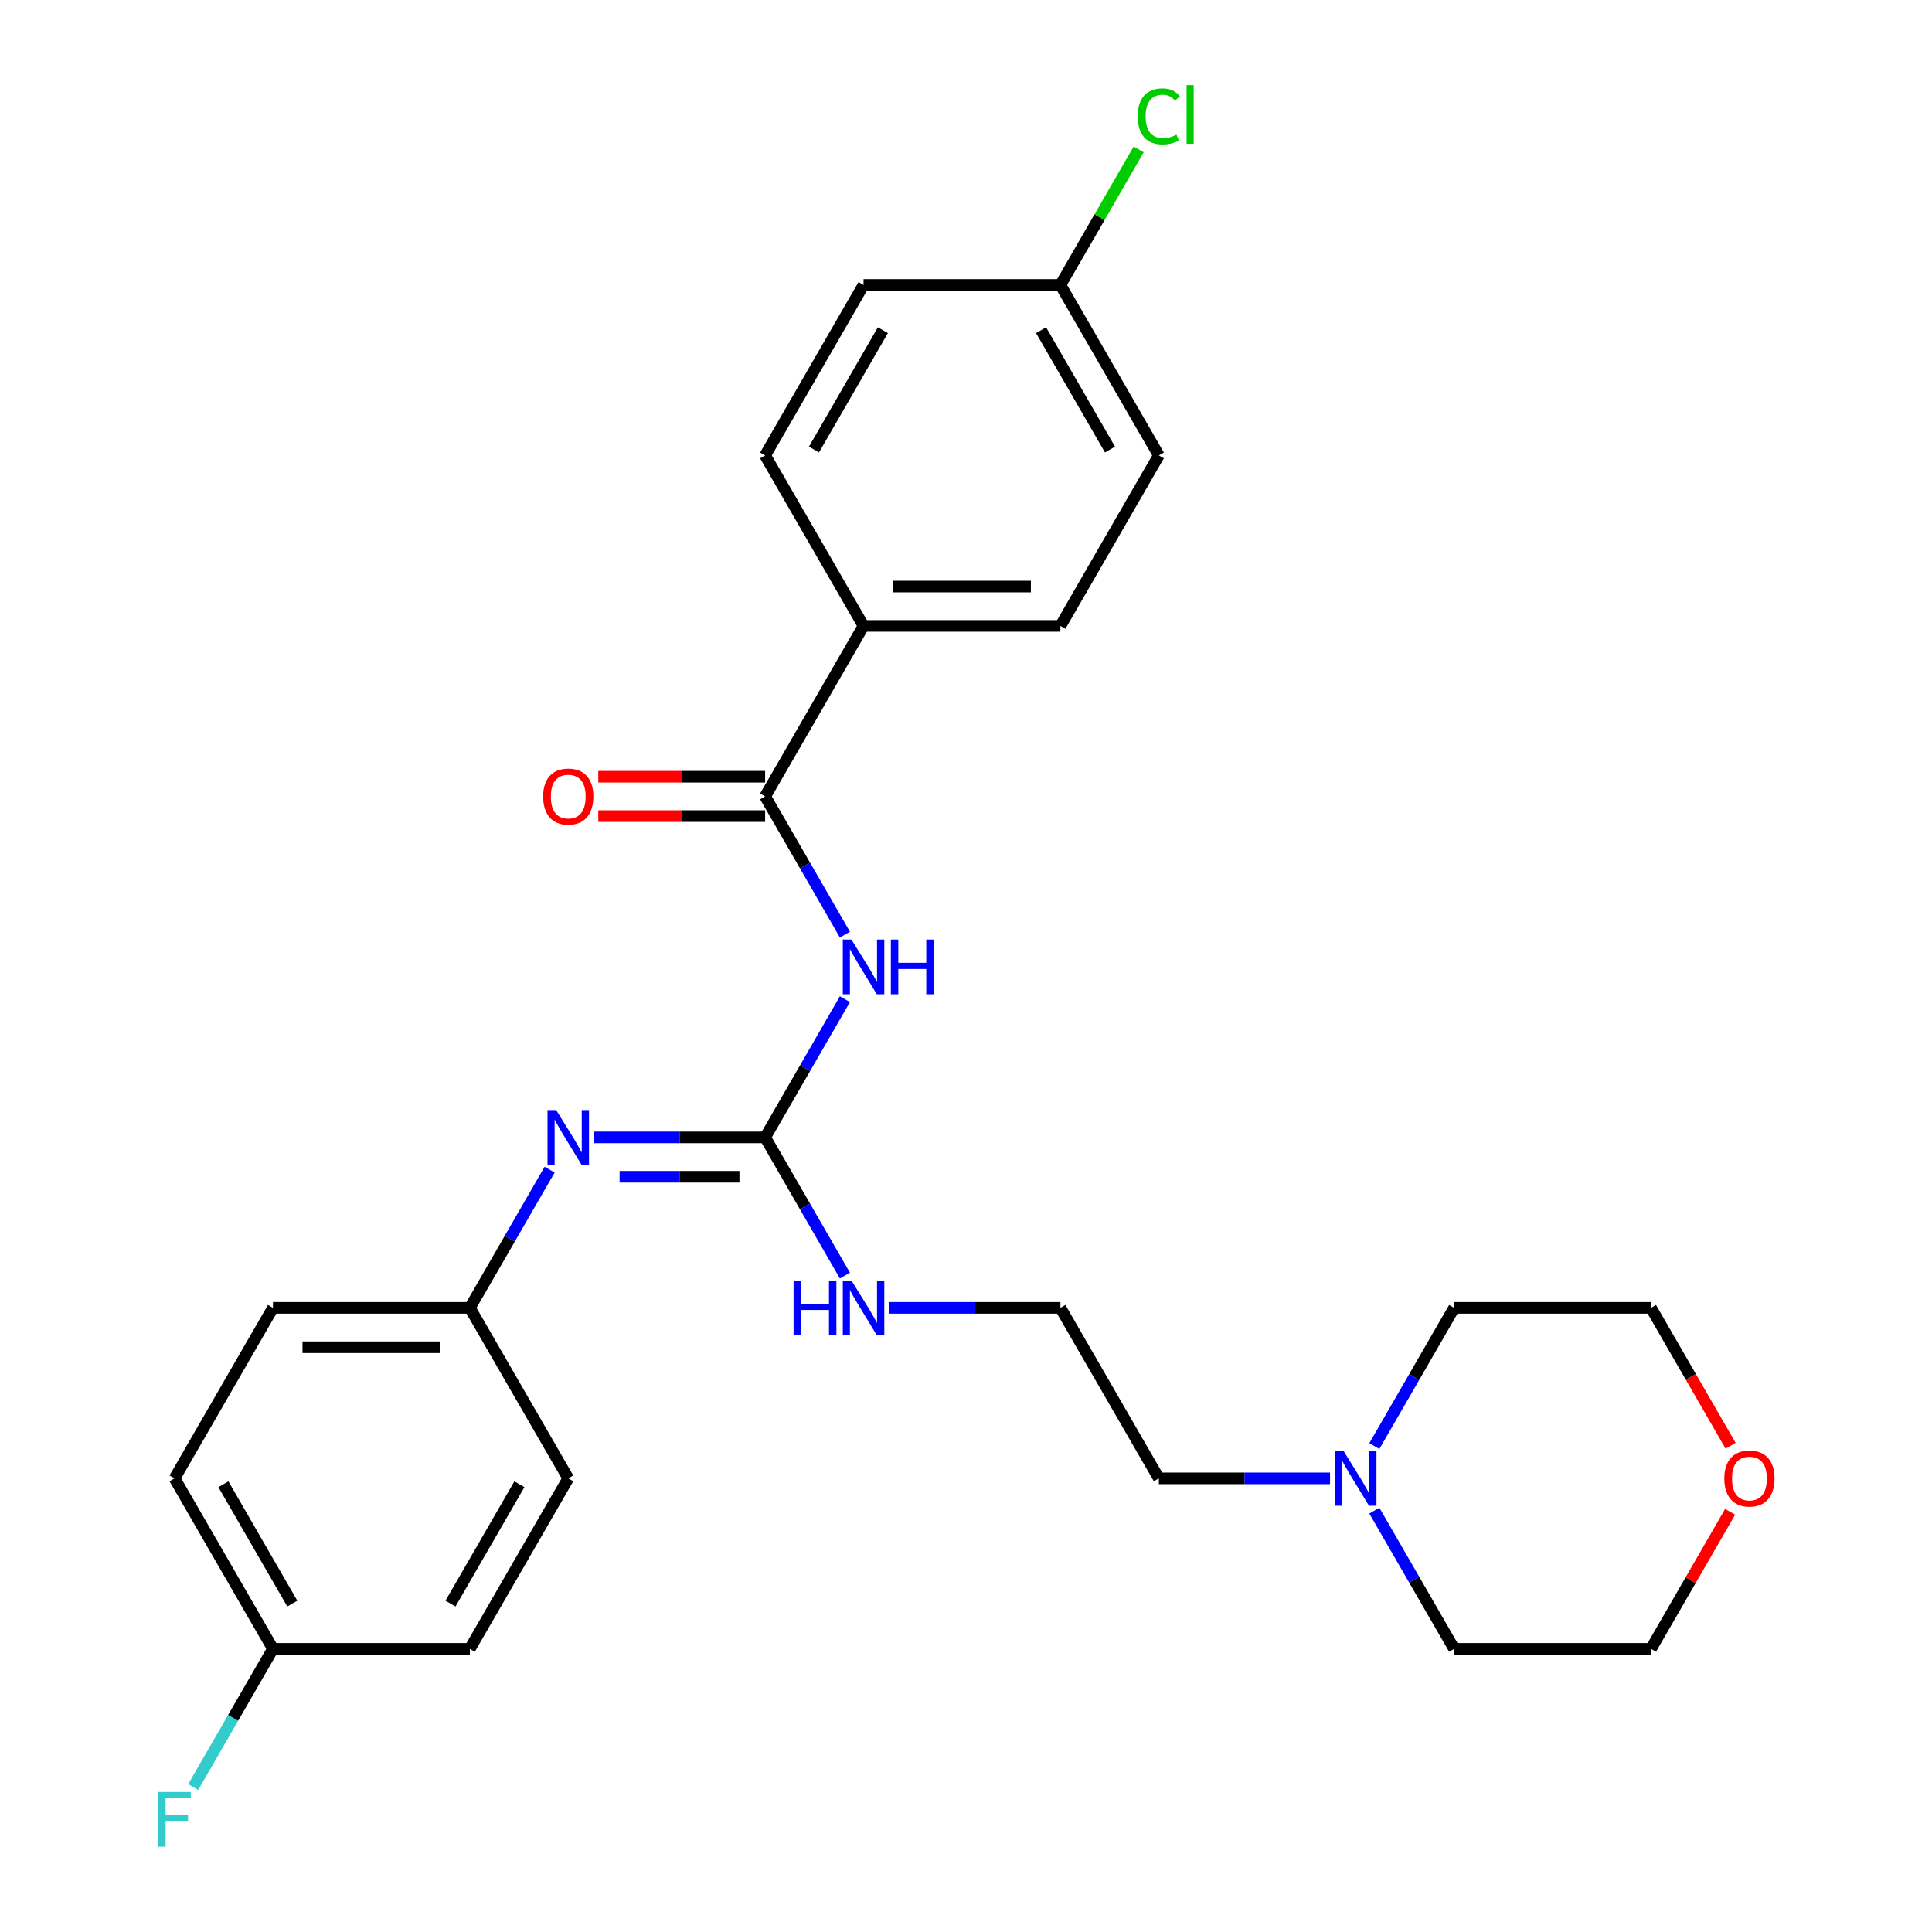 <?xml version='1.0' encoding='iso-8859-1'?>
<svg version='1.1' baseProfile='full'
              xmlns='http://www.w3.org/2000/svg'
                      xmlns:rdkit='http://www.rdkit.org/xml'
                      xmlns:xlink='http://www.w3.org/1999/xlink'
                  xml:space='preserve'
width='1000px' height='1000px' viewBox='0 0 1000 1000'>
<!-- END OF HEADER -->
<rect style='opacity:1.0;fill:#FFFFFF;stroke:none' width='1000' height='1000' x='0' y='0'> </rect>
<path class='bond-0' d='M 437.326,517.171 L 416.675,552.939' style='fill:none;fill-rule:evenodd;stroke:#0000FF;stroke-width:6px;stroke-linecap:butt;stroke-linejoin:miter;stroke-opacity:1' />
<path class='bond-0' d='M 416.675,552.939 L 396.024,588.707' style='fill:none;fill-rule:evenodd;stroke:#000000;stroke-width:6px;stroke-linecap:butt;stroke-linejoin:miter;stroke-opacity:1' />
<path class='bond-1' d='M 437.326,483.756 L 416.675,447.988' style='fill:none;fill-rule:evenodd;stroke:#0000FF;stroke-width:6px;stroke-linecap:butt;stroke-linejoin:miter;stroke-opacity:1' />
<path class='bond-1' d='M 416.675,447.988 L 396.024,412.219' style='fill:none;fill-rule:evenodd;stroke:#000000;stroke-width:6px;stroke-linecap:butt;stroke-linejoin:miter;stroke-opacity:1' />
<path class='bond-2' d='M 396.024,588.707 L 351.72,588.707' style='fill:none;fill-rule:evenodd;stroke:#000000;stroke-width:6px;stroke-linecap:butt;stroke-linejoin:miter;stroke-opacity:1' />
<path class='bond-2' d='M 351.72,588.707 L 307.416,588.707' style='fill:none;fill-rule:evenodd;stroke:#0000FF;stroke-width:6px;stroke-linecap:butt;stroke-linejoin:miter;stroke-opacity:1' />
<path class='bond-2' d='M 382.733,609.086 L 351.72,609.086' style='fill:none;fill-rule:evenodd;stroke:#000000;stroke-width:6px;stroke-linecap:butt;stroke-linejoin:miter;stroke-opacity:1' />
<path class='bond-2' d='M 351.72,609.086 L 320.708,609.086' style='fill:none;fill-rule:evenodd;stroke:#0000FF;stroke-width:6px;stroke-linecap:butt;stroke-linejoin:miter;stroke-opacity:1' />
<path class='bond-6' d='M 396.024,588.707 L 416.675,624.476' style='fill:none;fill-rule:evenodd;stroke:#000000;stroke-width:6px;stroke-linecap:butt;stroke-linejoin:miter;stroke-opacity:1' />
<path class='bond-6' d='M 416.675,624.476 L 437.326,660.244' style='fill:none;fill-rule:evenodd;stroke:#0000FF;stroke-width:6px;stroke-linecap:butt;stroke-linejoin:miter;stroke-opacity:1' />
<path class='bond-3' d='M 396.024,412.219 L 446.972,323.975' style='fill:none;fill-rule:evenodd;stroke:#000000;stroke-width:6px;stroke-linecap:butt;stroke-linejoin:miter;stroke-opacity:1' />
<path class='bond-5' d='M 396.024,402.03 L 352.85,402.03' style='fill:none;fill-rule:evenodd;stroke:#000000;stroke-width:6px;stroke-linecap:butt;stroke-linejoin:miter;stroke-opacity:1' />
<path class='bond-5' d='M 352.85,402.03 L 309.676,402.03' style='fill:none;fill-rule:evenodd;stroke:#FF0000;stroke-width:6px;stroke-linecap:butt;stroke-linejoin:miter;stroke-opacity:1' />
<path class='bond-5' d='M 396.024,422.409 L 352.85,422.409' style='fill:none;fill-rule:evenodd;stroke:#000000;stroke-width:6px;stroke-linecap:butt;stroke-linejoin:miter;stroke-opacity:1' />
<path class='bond-5' d='M 352.85,422.409 L 309.676,422.409' style='fill:none;fill-rule:evenodd;stroke:#FF0000;stroke-width:6px;stroke-linecap:butt;stroke-linejoin:miter;stroke-opacity:1' />
<path class='bond-8' d='M 284.483,605.415 L 263.832,641.183' style='fill:none;fill-rule:evenodd;stroke:#0000FF;stroke-width:6px;stroke-linecap:butt;stroke-linejoin:miter;stroke-opacity:1' />
<path class='bond-8' d='M 263.832,641.183 L 243.181,676.951' style='fill:none;fill-rule:evenodd;stroke:#000000;stroke-width:6px;stroke-linecap:butt;stroke-linejoin:miter;stroke-opacity:1' />
<path class='bond-9' d='M 446.972,323.975 L 548.868,323.975' style='fill:none;fill-rule:evenodd;stroke:#000000;stroke-width:6px;stroke-linecap:butt;stroke-linejoin:miter;stroke-opacity:1' />
<path class='bond-9' d='M 462.257,303.596 L 533.583,303.596' style='fill:none;fill-rule:evenodd;stroke:#000000;stroke-width:6px;stroke-linecap:butt;stroke-linejoin:miter;stroke-opacity:1' />
<path class='bond-10' d='M 446.972,323.975 L 396.024,235.731' style='fill:none;fill-rule:evenodd;stroke:#000000;stroke-width:6px;stroke-linecap:butt;stroke-linejoin:miter;stroke-opacity:1' />
<path class='bond-4' d='M 688.423,765.195 L 644.119,765.195' style='fill:none;fill-rule:evenodd;stroke:#0000FF;stroke-width:6px;stroke-linecap:butt;stroke-linejoin:miter;stroke-opacity:1' />
<path class='bond-4' d='M 644.119,765.195 L 599.815,765.195' style='fill:none;fill-rule:evenodd;stroke:#000000;stroke-width:6px;stroke-linecap:butt;stroke-linejoin:miter;stroke-opacity:1' />
<path class='bond-23' d='M 711.357,748.488 L 732.008,712.72' style='fill:none;fill-rule:evenodd;stroke:#0000FF;stroke-width:6px;stroke-linecap:butt;stroke-linejoin:miter;stroke-opacity:1' />
<path class='bond-23' d='M 732.008,712.72 L 752.659,676.951' style='fill:none;fill-rule:evenodd;stroke:#000000;stroke-width:6px;stroke-linecap:butt;stroke-linejoin:miter;stroke-opacity:1' />
<path class='bond-24' d='M 711.357,781.903 L 732.008,817.671' style='fill:none;fill-rule:evenodd;stroke:#0000FF;stroke-width:6px;stroke-linecap:butt;stroke-linejoin:miter;stroke-opacity:1' />
<path class='bond-24' d='M 732.008,817.671 L 752.659,853.439' style='fill:none;fill-rule:evenodd;stroke:#000000;stroke-width:6px;stroke-linecap:butt;stroke-linejoin:miter;stroke-opacity:1' />
<path class='bond-19' d='M 460.26,676.951 L 504.564,676.951' style='fill:none;fill-rule:evenodd;stroke:#0000FF;stroke-width:6px;stroke-linecap:butt;stroke-linejoin:miter;stroke-opacity:1' />
<path class='bond-19' d='M 504.564,676.951 L 548.868,676.951' style='fill:none;fill-rule:evenodd;stroke:#000000;stroke-width:6px;stroke-linecap:butt;stroke-linejoin:miter;stroke-opacity:1' />
<path class='bond-7' d='M 895.509,782.503 L 875.032,817.971' style='fill:none;fill-rule:evenodd;stroke:#FF0000;stroke-width:6px;stroke-linecap:butt;stroke-linejoin:miter;stroke-opacity:1' />
<path class='bond-7' d='M 875.032,817.971 L 854.554,853.439' style='fill:none;fill-rule:evenodd;stroke:#000000;stroke-width:6px;stroke-linecap:butt;stroke-linejoin:miter;stroke-opacity:1' />
<path class='bond-29' d='M 895.763,748.328 L 875.159,712.64' style='fill:none;fill-rule:evenodd;stroke:#FF0000;stroke-width:6px;stroke-linecap:butt;stroke-linejoin:miter;stroke-opacity:1' />
<path class='bond-29' d='M 875.159,712.64 L 854.554,676.951' style='fill:none;fill-rule:evenodd;stroke:#000000;stroke-width:6px;stroke-linecap:butt;stroke-linejoin:miter;stroke-opacity:1' />
<path class='bond-17' d='M 243.181,676.951 L 294.129,765.195' style='fill:none;fill-rule:evenodd;stroke:#000000;stroke-width:6px;stroke-linecap:butt;stroke-linejoin:miter;stroke-opacity:1' />
<path class='bond-18' d='M 243.181,676.951 L 141.286,676.951' style='fill:none;fill-rule:evenodd;stroke:#000000;stroke-width:6px;stroke-linecap:butt;stroke-linejoin:miter;stroke-opacity:1' />
<path class='bond-18' d='M 227.897,697.33 L 156.57,697.33' style='fill:none;fill-rule:evenodd;stroke:#000000;stroke-width:6px;stroke-linecap:butt;stroke-linejoin:miter;stroke-opacity:1' />
<path class='bond-14' d='M 548.868,323.975 L 599.815,235.731' style='fill:none;fill-rule:evenodd;stroke:#000000;stroke-width:6px;stroke-linecap:butt;stroke-linejoin:miter;stroke-opacity:1' />
<path class='bond-13' d='M 396.024,235.731 L 446.972,147.487' style='fill:none;fill-rule:evenodd;stroke:#000000;stroke-width:6px;stroke-linecap:butt;stroke-linejoin:miter;stroke-opacity:1' />
<path class='bond-13' d='M 421.315,232.684 L 456.979,170.913' style='fill:none;fill-rule:evenodd;stroke:#000000;stroke-width:6px;stroke-linecap:butt;stroke-linejoin:miter;stroke-opacity:1' />
<path class='bond-11' d='M 548.868,147.487 L 446.972,147.487' style='fill:none;fill-rule:evenodd;stroke:#000000;stroke-width:6px;stroke-linecap:butt;stroke-linejoin:miter;stroke-opacity:1' />
<path class='bond-16' d='M 548.868,147.487 L 569.12,112.409' style='fill:none;fill-rule:evenodd;stroke:#000000;stroke-width:6px;stroke-linecap:butt;stroke-linejoin:miter;stroke-opacity:1' />
<path class='bond-16' d='M 569.12,112.409 L 589.373,77.33' style='fill:none;fill-rule:evenodd;stroke:#00CC00;stroke-width:6px;stroke-linecap:butt;stroke-linejoin:miter;stroke-opacity:1' />
<path class='bond-27' d='M 548.868,147.487 L 599.815,235.731' style='fill:none;fill-rule:evenodd;stroke:#000000;stroke-width:6px;stroke-linecap:butt;stroke-linejoin:miter;stroke-opacity:1' />
<path class='bond-27' d='M 538.861,170.913 L 574.524,232.684' style='fill:none;fill-rule:evenodd;stroke:#000000;stroke-width:6px;stroke-linecap:butt;stroke-linejoin:miter;stroke-opacity:1' />
<path class='bond-12' d='M 141.286,853.439 L 90.338,765.195' style='fill:none;fill-rule:evenodd;stroke:#000000;stroke-width:6px;stroke-linecap:butt;stroke-linejoin:miter;stroke-opacity:1' />
<path class='bond-12' d='M 151.293,830.013 L 115.629,768.242' style='fill:none;fill-rule:evenodd;stroke:#000000;stroke-width:6px;stroke-linecap:butt;stroke-linejoin:miter;stroke-opacity:1' />
<path class='bond-15' d='M 141.286,853.439 L 120.635,889.208' style='fill:none;fill-rule:evenodd;stroke:#000000;stroke-width:6px;stroke-linecap:butt;stroke-linejoin:miter;stroke-opacity:1' />
<path class='bond-15' d='M 120.635,889.208 L 99.984,924.976' style='fill:none;fill-rule:evenodd;stroke:#33CCCC;stroke-width:6px;stroke-linecap:butt;stroke-linejoin:miter;stroke-opacity:1' />
<path class='bond-28' d='M 141.286,853.439 L 243.181,853.439' style='fill:none;fill-rule:evenodd;stroke:#000000;stroke-width:6px;stroke-linecap:butt;stroke-linejoin:miter;stroke-opacity:1' />
<path class='bond-20' d='M 294.129,765.195 L 243.181,853.439' style='fill:none;fill-rule:evenodd;stroke:#000000;stroke-width:6px;stroke-linecap:butt;stroke-linejoin:miter;stroke-opacity:1' />
<path class='bond-20' d='M 268.838,768.242 L 233.175,830.013' style='fill:none;fill-rule:evenodd;stroke:#000000;stroke-width:6px;stroke-linecap:butt;stroke-linejoin:miter;stroke-opacity:1' />
<path class='bond-21' d='M 141.286,676.951 L 90.338,765.195' style='fill:none;fill-rule:evenodd;stroke:#000000;stroke-width:6px;stroke-linecap:butt;stroke-linejoin:miter;stroke-opacity:1' />
<path class='bond-22' d='M 548.868,676.951 L 599.815,765.195' style='fill:none;fill-rule:evenodd;stroke:#000000;stroke-width:6px;stroke-linecap:butt;stroke-linejoin:miter;stroke-opacity:1' />
<path class='bond-25' d='M 752.659,676.951 L 854.554,676.951' style='fill:none;fill-rule:evenodd;stroke:#000000;stroke-width:6px;stroke-linecap:butt;stroke-linejoin:miter;stroke-opacity:1' />
<path class='bond-26' d='M 752.659,853.439 L 854.554,853.439' style='fill:none;fill-rule:evenodd;stroke:#000000;stroke-width:6px;stroke-linecap:butt;stroke-linejoin:miter;stroke-opacity:1' />
<path  class='atom-0' d='M 440.712 486.303
L 449.992 501.303
Q 450.912 502.783, 452.392 505.463
Q 453.872 508.143, 453.952 508.303
L 453.952 486.303
L 457.712 486.303
L 457.712 514.623
L 453.832 514.623
L 443.872 498.223
Q 442.712 496.303, 441.472 494.103
Q 440.272 491.903, 439.912 491.223
L 439.912 514.623
L 436.232 514.623
L 436.232 486.303
L 440.712 486.303
' fill='#0000FF'/>
<path  class='atom-0' d='M 461.112 486.303
L 464.952 486.303
L 464.952 498.343
L 479.432 498.343
L 479.432 486.303
L 483.272 486.303
L 483.272 514.623
L 479.432 514.623
L 479.432 501.543
L 464.952 501.543
L 464.952 514.623
L 461.112 514.623
L 461.112 486.303
' fill='#0000FF'/>
<path  class='atom-3' d='M 287.869 574.547
L 297.149 589.547
Q 298.069 591.027, 299.549 593.707
Q 301.029 596.387, 301.109 596.547
L 301.109 574.547
L 304.869 574.547
L 304.869 602.867
L 300.989 602.867
L 291.029 586.467
Q 289.869 584.547, 288.629 582.347
Q 287.429 580.147, 287.069 579.467
L 287.069 602.867
L 283.389 602.867
L 283.389 574.547
L 287.869 574.547
' fill='#0000FF'/>
<path  class='atom-5' d='M 695.451 751.035
L 704.731 766.035
Q 705.651 767.515, 707.131 770.195
Q 708.611 772.875, 708.691 773.035
L 708.691 751.035
L 712.451 751.035
L 712.451 779.355
L 708.571 779.355
L 698.611 762.955
Q 697.451 761.035, 696.211 758.835
Q 695.011 756.635, 694.651 755.955
L 694.651 779.355
L 690.971 779.355
L 690.971 751.035
L 695.451 751.035
' fill='#0000FF'/>
<path  class='atom-6' d='M 281.129 412.299
Q 281.129 405.499, 284.489 401.699
Q 287.849 397.899, 294.129 397.899
Q 300.409 397.899, 303.769 401.699
Q 307.129 405.499, 307.129 412.299
Q 307.129 419.179, 303.729 423.099
Q 300.329 426.979, 294.129 426.979
Q 287.889 426.979, 284.489 423.099
Q 281.129 419.219, 281.129 412.299
M 294.129 423.779
Q 298.449 423.779, 300.769 420.899
Q 303.129 417.979, 303.129 412.299
Q 303.129 406.739, 300.769 403.939
Q 298.449 401.099, 294.129 401.099
Q 289.809 401.099, 287.449 403.899
Q 285.129 406.699, 285.129 412.299
Q 285.129 418.019, 287.449 420.899
Q 289.809 423.779, 294.129 423.779
' fill='#FF0000'/>
<path  class='atom-7' d='M 410.752 662.791
L 414.592 662.791
L 414.592 674.831
L 429.072 674.831
L 429.072 662.791
L 432.912 662.791
L 432.912 691.111
L 429.072 691.111
L 429.072 678.031
L 414.592 678.031
L 414.592 691.111
L 410.752 691.111
L 410.752 662.791
' fill='#0000FF'/>
<path  class='atom-7' d='M 440.712 662.791
L 449.992 677.791
Q 450.912 679.271, 452.392 681.951
Q 453.872 684.631, 453.952 684.791
L 453.952 662.791
L 457.712 662.791
L 457.712 691.111
L 453.832 691.111
L 443.872 674.711
Q 442.712 672.791, 441.472 670.591
Q 440.272 668.391, 439.912 667.711
L 439.912 691.111
L 436.232 691.111
L 436.232 662.791
L 440.712 662.791
' fill='#0000FF'/>
<path  class='atom-8' d='M 892.502 765.275
Q 892.502 758.475, 895.862 754.675
Q 899.222 750.875, 905.502 750.875
Q 911.782 750.875, 915.142 754.675
Q 918.502 758.475, 918.502 765.275
Q 918.502 772.155, 915.102 776.075
Q 911.702 779.955, 905.502 779.955
Q 899.262 779.955, 895.862 776.075
Q 892.502 772.195, 892.502 765.275
M 905.502 776.755
Q 909.822 776.755, 912.142 773.875
Q 914.502 770.955, 914.502 765.275
Q 914.502 759.715, 912.142 756.915
Q 909.822 754.075, 905.502 754.075
Q 901.182 754.075, 898.822 756.875
Q 896.502 759.675, 896.502 765.275
Q 896.502 770.995, 898.822 773.875
Q 901.182 776.755, 905.502 776.755
' fill='#FF0000'/>
<path  class='atom-16' d='M 81.918 927.523
L 98.758 927.523
L 98.758 930.763
L 85.718 930.763
L 85.718 939.363
L 97.318 939.363
L 97.318 942.643
L 85.718 942.643
L 85.718 955.843
L 81.918 955.843
L 81.918 927.523
' fill='#33CCCC'/>
<path  class='atom-17' d='M 588.895 60.223
Q 588.895 53.183, 592.175 49.503
Q 595.495 45.783, 601.775 45.783
Q 607.615 45.783, 610.735 49.903
L 608.095 52.063
Q 605.815 49.063, 601.775 49.063
Q 597.495 49.063, 595.215 51.943
Q 592.975 54.783, 592.975 60.223
Q 592.975 65.823, 595.295 68.703
Q 597.655 71.583, 602.215 71.583
Q 605.335 71.583, 608.975 69.703
L 610.095 72.703
Q 608.615 73.663, 606.375 74.223
Q 604.135 74.783, 601.655 74.783
Q 595.495 74.783, 592.175 71.023
Q 588.895 67.263, 588.895 60.223
' fill='#00CC00'/>
<path  class='atom-17' d='M 614.175 44.063
L 617.855 44.063
L 617.855 74.423
L 614.175 74.423
L 614.175 44.063
' fill='#00CC00'/>
</svg>
